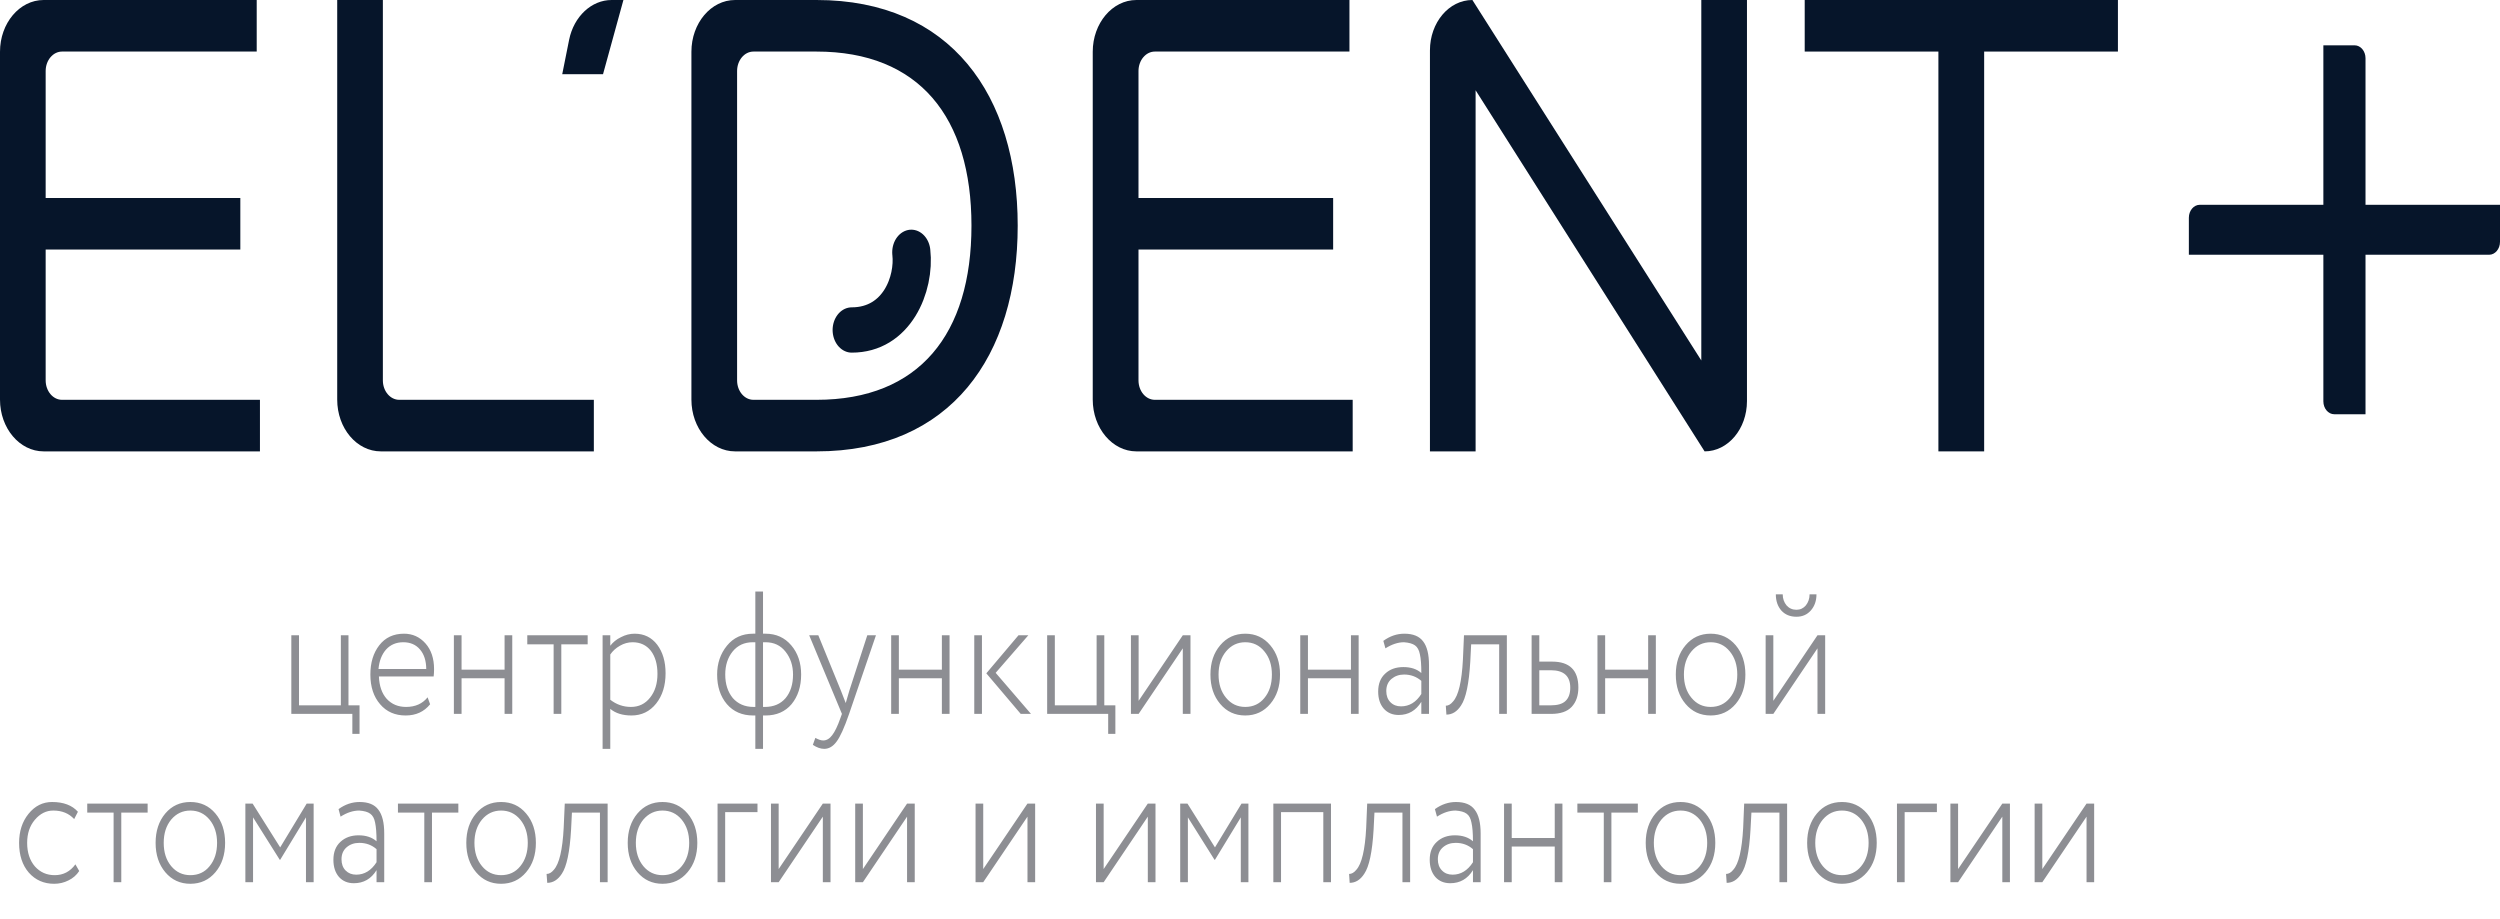 <?xml version="1.0" encoding="UTF-8"?>
<svg xmlns="http://www.w3.org/2000/svg" xmlns:xlink="http://www.w3.org/1999/xlink" width="136px" height="50px" viewBox="0 0 136 50" version="1.1">
<g id="surface1">
<path style=" stroke:none;fill-rule:nonzero;fill:rgb(2.353%,8.235%,16.471%);fill-opacity:1;" d="M 13.965 0 L 13.965 2.805 L 3.375 2.805 C 2.883 2.805 2.484 3.281 2.484 3.863 L 2.484 10.77 L 13.074 10.77 L 13.074 13.574 L 2.484 13.574 L 2.484 20.691 C 2.484 21.277 2.883 21.75 3.375 21.75 L 14.141 21.75 L 14.141 24.555 L 2.375 24.555 C 1.062 24.555 0 23.293 0 21.738 L 0 2.816 C 0 1.262 1.062 0 2.375 0 Z M 13.965 0 "/>
<path style=" stroke:none;fill-rule:nonzero;fill:rgb(2.353%,8.235%,16.471%);fill-opacity:1;" d="M 20.828 0 L 20.828 20.695 C 20.828 21.277 21.227 21.75 21.719 21.75 L 32.305 21.75 L 32.305 24.555 L 20.719 24.555 C 19.406 24.555 18.344 23.297 18.344 21.738 L 18.344 0 Z M 20.828 0 "/>
<path style=" stroke:none;fill-rule:nonzero;fill:rgb(2.353%,8.235%,16.471%);fill-opacity:1;" d="M 44.418 0 C 51.727 0 55.363 5.191 55.363 12.277 C 55.363 19.363 51.727 24.555 44.418 24.555 L 39.988 24.555 C 38.676 24.555 37.613 23.293 37.613 21.738 L 37.613 2.816 C 37.613 1.262 38.676 0 39.988 0 Z M 44.418 2.805 L 40.988 2.805 C 40.496 2.805 40.098 3.281 40.098 3.863 L 40.098 20.695 C 40.098 21.277 40.496 21.75 40.988 21.75 L 44.418 21.75 C 50.008 21.75 52.848 18.172 52.848 12.277 C 52.848 6.383 50.008 2.805 44.418 2.805 Z M 44.418 2.805 "/>
<path style=" stroke:none;fill-rule:nonzero;fill:rgb(2.353%,8.235%,16.471%);fill-opacity:1;" d="M 73.41 0 L 73.41 2.805 L 62.824 2.805 C 62.332 2.805 61.934 3.281 61.934 3.863 L 61.934 10.77 L 72.523 10.77 L 72.523 13.574 L 61.934 13.574 L 61.934 20.691 C 61.934 21.277 62.332 21.75 62.824 21.75 L 73.586 21.75 L 73.586 24.555 L 61.82 24.555 C 60.512 24.555 59.445 23.293 59.445 21.738 L 59.445 2.816 C 59.445 1.262 60.512 0 61.82 0 Z M 73.41 0 "/>
<path style=" stroke:none;fill-rule:nonzero;fill:rgb(2.353%,8.235%,16.471%);fill-opacity:1;" d="M 77.789 24.555 L 77.789 2.738 C 77.789 1.227 78.824 0 80.098 0 L 92.551 19.609 C 92.551 18.91 92.551 18.207 92.551 17.504 L 92.551 0 L 95.035 0 L 95.035 21.82 C 95.035 23.332 94.004 24.555 92.73 24.555 L 80.273 4.91 C 80.273 5.613 80.273 6.316 80.273 7.016 L 80.273 24.555 Z M 77.789 24.555 "/>
<path style=" stroke:none;fill-rule:nonzero;fill:rgb(2.353%,8.235%,16.471%);fill-opacity:1;" d="M 115.215 0 L 115.215 2.805 L 107.938 2.805 L 107.938 24.555 L 105.449 24.555 L 105.449 2.805 L 98.176 2.805 L 98.176 0 Z M 115.215 0 "/>
<path style="fill:none;stroke-width:7;stroke-linecap:round;stroke-linejoin:miter;stroke:rgb(2.353%,8.235%,16.471%);stroke-opacity:1;stroke-miterlimit:4;" d="M 166.922 38.995 C 167.567 43.798 164.357 50.998 156.004 50.998 " transform="matrix(0.297,0,0,0.352,0,0)"/>
<path style=" stroke:none;fill-rule:nonzero;fill:rgb(2.353%,8.235%,16.471%);fill-opacity:1;" d="M 30.961 2.16 C 31.219 0.895 32.176 0 33.273 0 L 33.914 0 L 32.805 4.035 L 30.586 4.035 Z M 30.961 2.16 "/>
<path style=" stroke:none;fill-rule:nonzero;fill:rgb(55.294%,55.686%,57.647%);fill-opacity:1;" d="M 19.168 38.836 L 15.848 38.836 L 15.848 34.559 L 16.266 34.559 L 16.266 38.371 L 18.543 38.371 L 18.543 34.559 L 18.957 34.559 L 18.957 38.371 L 19.559 38.371 L 19.559 39.922 L 19.168 39.922 Z M 23.262 37.934 L 23.398 38.312 C 23.07 38.719 22.629 38.922 22.066 38.922 C 21.488 38.922 21.027 38.719 20.68 38.312 C 20.328 37.906 20.148 37.367 20.148 36.695 C 20.148 36.051 20.309 35.52 20.633 35.102 C 20.957 34.684 21.406 34.473 21.977 34.473 C 22.441 34.473 22.832 34.648 23.148 35.004 C 23.457 35.355 23.613 35.82 23.613 36.402 C 23.613 36.555 23.605 36.688 23.59 36.801 L 20.613 36.801 C 20.633 37.316 20.773 37.723 21.039 38.02 C 21.309 38.309 21.656 38.457 22.09 38.457 C 22.594 38.457 22.984 38.281 23.262 37.934 Z M 21.938 34.938 C 21.555 34.938 21.242 35.07 21 35.336 C 20.766 35.605 20.629 35.957 20.59 36.395 L 23.188 36.395 C 23.184 35.941 23.07 35.59 22.844 35.328 C 22.621 35.066 22.316 34.938 21.938 34.938 Z M 27.867 38.836 L 27.449 38.836 L 27.449 36.898 L 25.109 36.898 L 25.109 38.836 L 24.691 38.836 L 24.691 34.559 L 25.109 34.559 L 25.109 36.43 L 27.449 36.43 L 27.449 34.559 L 27.867 34.559 Z M 30.117 35.051 L 28.684 35.051 L 28.684 34.559 L 31.969 34.559 L 31.969 35.051 L 30.535 35.051 L 30.535 38.836 L 30.117 38.836 Z M 33.199 40.738 L 32.781 40.738 L 32.781 34.559 L 33.199 34.559 L 33.199 35.129 C 33.344 34.938 33.535 34.781 33.777 34.664 C 34.023 34.535 34.273 34.473 34.523 34.473 C 35.035 34.473 35.445 34.672 35.75 35.07 C 36.055 35.473 36.207 35.992 36.207 36.629 C 36.207 37.297 36.035 37.844 35.695 38.273 C 35.348 38.707 34.898 38.922 34.355 38.922 C 33.867 38.922 33.484 38.801 33.199 38.562 Z M 34.41 34.938 C 34.176 34.938 33.945 35 33.723 35.129 C 33.504 35.254 33.328 35.414 33.199 35.605 L 33.199 38.066 C 33.531 38.324 33.906 38.457 34.324 38.457 C 34.75 38.457 35.098 38.289 35.363 37.953 C 35.633 37.617 35.766 37.184 35.766 36.66 C 35.766 36.133 35.645 35.715 35.406 35.402 C 35.164 35.094 34.832 34.938 34.41 34.938 Z M 41.508 40.738 L 41.09 40.738 L 41.09 38.922 L 40.969 38.922 C 40.375 38.922 39.898 38.715 39.543 38.305 C 39.188 37.887 39.012 37.352 39.012 36.695 C 39.012 36.09 39.188 35.566 39.543 35.129 C 39.898 34.691 40.375 34.473 40.961 34.473 L 41.09 34.473 L 41.09 32.18 L 41.508 32.18 L 41.508 34.473 L 41.645 34.473 C 42.219 34.473 42.688 34.684 43.047 35.109 C 43.402 35.527 43.582 36.059 43.582 36.695 C 43.582 37.344 43.41 37.879 43.062 38.305 C 42.715 38.715 42.242 38.922 41.645 38.922 L 41.508 38.922 Z M 39.453 36.695 C 39.453 37.211 39.59 37.637 39.863 37.973 C 40.145 38.293 40.523 38.457 40.992 38.457 L 41.09 38.457 L 41.09 34.938 L 40.953 34.938 C 40.492 34.938 40.129 35.105 39.855 35.441 C 39.586 35.777 39.453 36.195 39.453 36.695 Z M 41.645 34.938 L 41.508 34.938 L 41.508 38.457 L 41.609 38.457 C 42.086 38.457 42.461 38.297 42.734 37.98 C 43.004 37.656 43.141 37.23 43.141 36.695 C 43.141 36.211 43.004 35.793 42.734 35.453 C 42.465 35.109 42.102 34.938 41.645 34.938 Z M 47.18 34.559 L 47.652 34.559 L 46.191 38.836 C 45.93 39.59 45.703 40.09 45.512 40.34 C 45.32 40.605 45.094 40.738 44.836 40.738 C 44.641 40.738 44.434 40.664 44.219 40.52 L 44.355 40.141 C 44.523 40.234 44.664 40.281 44.781 40.281 C 44.965 40.281 45.125 40.188 45.27 39.996 C 45.414 39.812 45.566 39.5 45.719 39.062 L 45.801 38.836 L 44.02 34.559 L 44.516 34.559 L 45.75 37.582 L 46.008 38.246 C 46.012 38.223 46.082 37.992 46.207 37.562 Z M 51.656 38.836 L 51.238 38.836 L 51.238 36.898 L 48.898 36.898 L 48.898 38.836 L 48.48 38.836 L 48.48 34.559 L 48.898 34.559 L 48.898 36.43 L 51.238 36.43 L 51.238 34.559 L 51.656 34.559 Z M 55.406 34.559 L 55.941 34.559 L 54.164 36.602 L 56.086 38.836 L 55.527 38.836 L 53.656 36.629 Z M 53.418 38.836 L 53 38.836 L 53 34.559 L 53.418 34.559 Z M 60.285 38.836 L 56.965 38.836 L 56.965 34.559 L 57.383 34.559 L 57.383 38.371 L 59.656 38.371 L 59.656 34.559 L 60.074 34.559 L 60.074 38.371 L 60.676 38.371 L 60.676 39.922 L 60.285 39.922 Z M 64.344 35.27 L 61.941 38.836 L 61.523 38.836 L 61.523 34.559 L 61.941 34.559 L 61.941 38.125 L 64.344 34.559 L 64.762 34.559 L 64.762 38.836 L 64.344 38.836 Z M 67.742 38.922 C 67.184 38.922 66.73 38.711 66.379 38.293 C 66.023 37.875 65.848 37.344 65.848 36.695 C 65.848 36.051 66.023 35.52 66.379 35.102 C 66.73 34.684 67.184 34.473 67.742 34.473 C 68.297 34.473 68.75 34.684 69.102 35.102 C 69.457 35.52 69.633 36.051 69.633 36.695 C 69.633 37.344 69.457 37.875 69.102 38.293 C 68.75 38.711 68.297 38.922 67.742 38.922 Z M 67.742 38.457 C 68.172 38.457 68.52 38.293 68.781 37.973 C 69.055 37.641 69.191 37.219 69.191 36.695 C 69.191 36.184 69.055 35.762 68.781 35.434 C 68.512 35.102 68.164 34.938 67.742 34.938 C 67.324 34.938 66.977 35.102 66.699 35.434 C 66.426 35.762 66.289 36.184 66.289 36.695 C 66.289 37.211 66.426 37.633 66.699 37.961 C 66.973 38.293 67.316 38.457 67.742 38.457 Z M 73.91 38.836 L 73.492 38.836 L 73.492 36.898 L 71.152 36.898 L 71.152 38.836 L 70.734 38.836 L 70.734 34.559 L 71.152 34.559 L 71.152 36.43 L 73.492 36.43 L 73.492 34.559 L 73.91 34.559 Z M 75.367 35.27 L 75.254 34.863 C 75.613 34.602 75.992 34.473 76.398 34.473 C 76.871 34.473 77.211 34.613 77.418 34.891 C 77.633 35.168 77.738 35.602 77.738 36.184 L 77.738 38.836 L 77.32 38.836 L 77.32 38.18 C 77.027 38.656 76.617 38.895 76.086 38.895 C 75.75 38.895 75.48 38.777 75.277 38.551 C 75.074 38.316 74.973 38.008 74.973 37.621 C 74.973 37.199 75.102 36.875 75.359 36.641 C 75.609 36.406 75.938 36.289 76.344 36.289 C 76.75 36.289 77.078 36.395 77.32 36.613 C 77.32 36.168 77.297 35.828 77.242 35.594 C 77.199 35.367 77.109 35.203 76.977 35.109 C 76.848 35.016 76.648 34.957 76.375 34.938 C 76.051 34.938 75.715 35.051 75.367 35.27 Z M 76.215 38.426 C 76.664 38.426 77.035 38.203 77.32 37.754 L 77.32 37.039 C 77.059 36.812 76.746 36.695 76.383 36.695 C 76.113 36.695 75.883 36.777 75.695 36.934 C 75.508 37.094 75.414 37.312 75.414 37.59 C 75.414 37.844 75.488 38.047 75.637 38.199 C 75.789 38.352 75.98 38.426 76.215 38.426 Z M 81.973 38.836 L 81.555 38.836 L 81.555 35.051 L 80.031 35.051 L 79.984 35.984 C 79.914 37.188 79.746 37.988 79.48 38.379 C 79.266 38.711 79 38.875 78.684 38.875 L 78.652 38.391 C 78.793 38.391 78.922 38.312 79.047 38.16 C 79.34 37.84 79.52 37.082 79.582 35.891 L 79.641 34.559 L 81.973 34.559 Z M 84.379 38.836 L 83.32 38.836 L 83.32 34.559 L 83.738 34.559 L 83.738 35.992 L 84.438 35.992 C 85.387 35.992 85.863 36.461 85.863 37.402 C 85.863 37.844 85.742 38.195 85.496 38.457 C 85.254 38.711 84.883 38.836 84.379 38.836 Z M 84.363 36.461 L 83.738 36.461 L 83.738 38.371 L 84.355 38.371 C 84.73 38.371 85 38.293 85.164 38.133 C 85.336 37.973 85.422 37.734 85.422 37.41 C 85.422 36.777 85.07 36.461 84.363 36.461 Z M 90.078 38.836 L 89.66 38.836 L 89.66 36.898 L 87.32 36.898 L 87.32 38.836 L 86.902 38.836 L 86.902 34.559 L 87.32 34.559 L 87.32 36.43 L 89.66 36.43 L 89.66 34.559 L 90.078 34.559 Z M 93.059 38.922 C 92.5 38.922 92.047 38.711 91.695 38.293 C 91.34 37.875 91.164 37.344 91.164 36.695 C 91.164 36.051 91.34 35.52 91.695 35.102 C 92.047 34.684 92.5 34.473 93.059 34.473 C 93.613 34.473 94.066 34.684 94.422 35.102 C 94.773 35.52 94.949 36.051 94.949 36.695 C 94.949 37.344 94.773 37.875 94.422 38.293 C 94.066 38.711 93.613 38.922 93.059 38.922 Z M 93.059 38.457 C 93.488 38.457 93.836 38.293 94.098 37.973 C 94.371 37.641 94.508 37.219 94.508 36.695 C 94.508 36.184 94.371 35.762 94.098 35.434 C 93.828 35.102 93.48 34.938 93.059 34.938 C 92.641 34.938 92.293 35.102 92.016 35.434 C 91.742 35.762 91.605 36.184 91.605 36.695 C 91.605 37.211 91.742 37.633 92.016 37.961 C 92.289 38.293 92.633 38.457 93.059 38.457 Z M 98.871 35.27 L 96.469 38.836 L 96.051 38.836 L 96.051 34.559 L 96.469 34.559 L 96.469 38.125 L 98.871 34.559 L 99.289 34.559 L 99.289 38.836 L 98.871 38.836 Z M 96.605 32.332 L 96.98 32.332 C 96.98 32.566 97.051 32.766 97.188 32.934 C 97.328 33.09 97.508 33.172 97.727 33.172 C 97.934 33.172 98.105 33.09 98.238 32.934 C 98.371 32.766 98.441 32.566 98.441 32.332 L 98.816 32.332 C 98.816 32.684 98.715 32.973 98.512 33.207 C 98.309 33.438 98.047 33.551 97.727 33.551 C 97.383 33.551 97.113 33.438 96.91 33.219 C 96.707 32.988 96.605 32.695 96.605 32.332 Z M 4.102 47.02 L 4.309 47.383 C 4.164 47.605 3.969 47.777 3.723 47.895 C 3.484 48.016 3.223 48.078 2.945 48.078 C 2.383 48.078 1.926 47.875 1.566 47.469 C 1.215 47.062 1.039 46.523 1.039 45.852 C 1.039 45.227 1.207 44.699 1.551 44.273 C 1.898 43.844 2.324 43.629 2.832 43.629 C 3.453 43.629 3.922 43.805 4.238 44.16 L 4.035 44.559 C 3.754 44.25 3.375 44.094 2.898 44.094 C 2.512 44.094 2.18 44.262 1.895 44.598 C 1.617 44.926 1.477 45.344 1.477 45.852 C 1.477 46.383 1.621 46.812 1.902 47.137 C 2.188 47.453 2.543 47.609 2.977 47.609 C 3.441 47.609 3.816 47.414 4.102 47.02 Z M 6.18 44.207 L 4.746 44.207 L 4.746 43.715 L 8.031 43.715 L 8.031 44.207 L 6.598 44.207 L 6.598 47.992 L 6.18 47.992 Z M 10.355 48.078 C 9.801 48.078 9.344 47.867 8.992 47.449 C 8.641 47.031 8.465 46.5 8.465 45.852 C 8.465 45.207 8.641 44.672 8.992 44.254 C 9.344 43.836 9.801 43.629 10.355 43.629 C 10.91 43.629 11.367 43.836 11.719 44.254 C 12.07 44.672 12.246 45.207 12.246 45.852 C 12.246 46.5 12.07 47.031 11.719 47.449 C 11.367 47.867 10.91 48.078 10.355 48.078 Z M 10.355 47.609 C 10.789 47.609 11.137 47.449 11.398 47.125 C 11.672 46.797 11.809 46.371 11.809 45.852 C 11.809 45.34 11.672 44.918 11.398 44.586 C 11.125 44.258 10.777 44.094 10.355 44.094 C 9.938 44.094 9.59 44.258 9.312 44.586 C 9.039 44.918 8.906 45.34 8.906 45.852 C 8.906 46.367 9.039 46.785 9.312 47.117 C 9.586 47.445 9.934 47.609 10.355 47.609 Z M 13.766 47.992 L 13.348 47.992 L 13.348 43.715 L 13.742 43.715 L 15.242 46.098 L 16.684 43.715 L 17.062 43.715 L 17.062 47.992 L 16.645 47.992 L 16.645 44.465 L 15.242 46.773 L 15.219 46.773 L 13.766 44.465 Z M 18.527 44.426 L 18.418 44.016 C 18.773 43.758 19.156 43.629 19.562 43.629 C 20.035 43.629 20.375 43.766 20.582 44.047 C 20.797 44.324 20.902 44.754 20.902 45.34 L 20.902 47.992 L 20.484 47.992 L 20.484 47.336 C 20.191 47.812 19.781 48.047 19.25 48.047 C 18.914 48.047 18.645 47.934 18.441 47.707 C 18.238 47.473 18.137 47.16 18.137 46.773 C 18.137 46.355 18.266 46.031 18.52 45.797 C 18.773 45.562 19.102 45.441 19.508 45.441 C 19.914 45.441 20.238 45.551 20.484 45.766 C 20.484 45.324 20.457 44.984 20.406 44.75 C 20.363 44.52 20.273 44.359 20.141 44.266 C 20.012 44.168 19.812 44.113 19.539 44.094 C 19.215 44.094 18.875 44.203 18.527 44.426 Z M 19.379 47.582 C 19.828 47.582 20.195 47.355 20.484 46.906 L 20.484 46.195 C 20.223 45.965 19.91 45.852 19.547 45.852 C 19.273 45.852 19.047 45.93 18.859 46.09 C 18.672 46.25 18.578 46.469 18.578 46.746 C 18.578 47 18.652 47.203 18.801 47.355 C 18.953 47.508 19.145 47.582 19.379 47.582 Z M 23.082 44.207 L 21.648 44.207 L 21.648 43.715 L 24.934 43.715 L 24.934 44.207 L 23.5 44.207 L 23.5 47.992 L 23.082 47.992 Z M 27.258 48.078 C 26.703 48.078 26.25 47.867 25.898 47.449 C 25.543 47.031 25.367 46.5 25.367 45.852 C 25.367 45.207 25.543 44.672 25.898 44.254 C 26.25 43.836 26.703 43.629 27.258 43.629 C 27.816 43.629 28.27 43.836 28.621 44.254 C 28.977 44.672 29.152 45.207 29.152 45.852 C 29.152 46.5 28.977 47.031 28.621 47.449 C 28.27 47.867 27.816 48.078 27.258 48.078 Z M 27.258 47.609 C 27.691 47.609 28.039 47.449 28.301 47.125 C 28.574 46.797 28.711 46.371 28.711 45.852 C 28.711 45.34 28.574 44.918 28.301 44.586 C 28.027 44.258 27.684 44.094 27.258 44.094 C 26.844 44.094 26.496 44.258 26.219 44.586 C 25.945 44.918 25.809 45.34 25.809 45.852 C 25.809 46.367 25.945 46.785 26.219 47.117 C 26.488 47.445 26.836 47.609 27.258 47.609 Z M 33.055 47.992 L 32.637 47.992 L 32.637 44.207 L 31.113 44.207 L 31.066 45.141 C 30.996 46.344 30.828 47.141 30.562 47.535 C 30.348 47.863 30.082 48.027 29.77 48.027 L 29.734 47.543 C 29.875 47.543 30.004 47.469 30.129 47.316 C 30.422 46.992 30.602 46.234 30.664 45.043 L 30.723 43.715 L 33.055 43.715 Z M 36.039 48.078 C 35.484 48.078 35.031 47.867 34.676 47.449 C 34.324 47.031 34.148 46.5 34.148 45.852 C 34.148 45.207 34.324 44.672 34.676 44.254 C 35.031 43.836 35.484 43.629 36.039 43.629 C 36.598 43.629 37.051 43.836 37.402 44.254 C 37.758 44.672 37.934 45.207 37.934 45.852 C 37.934 46.5 37.758 47.031 37.402 47.449 C 37.051 47.867 36.598 48.078 36.039 48.078 Z M 36.039 47.609 C 36.473 47.609 36.82 47.449 37.082 47.125 C 37.355 46.797 37.492 46.371 37.492 45.852 C 37.492 45.34 37.355 44.918 37.082 44.586 C 36.809 44.258 36.461 44.094 36.039 44.094 C 35.625 44.094 35.277 44.258 34.996 44.586 C 34.727 44.918 34.59 45.34 34.59 45.852 C 34.59 46.367 34.727 46.785 34.996 47.117 C 35.27 47.445 35.617 47.609 36.039 47.609 Z M 39.449 47.992 L 39.035 47.992 L 39.035 43.715 L 41.207 43.715 L 41.207 44.18 L 39.449 44.18 Z M 44.762 44.426 L 42.359 47.992 L 41.941 47.992 L 41.941 43.715 L 42.359 43.715 L 42.359 47.277 L 44.762 43.715 L 45.18 43.715 L 45.18 47.992 L 44.762 47.992 Z M 49.344 44.426 L 46.941 47.992 L 46.523 47.992 L 46.523 43.715 L 46.941 43.715 L 46.941 47.277 L 49.344 43.715 L 49.762 43.715 L 49.762 47.992 L 49.344 47.992 Z M 55.895 44.426 L 53.488 47.992 L 53.07 47.992 L 53.07 43.715 L 53.488 43.715 L 53.488 47.277 L 55.895 43.715 L 56.312 43.715 L 56.312 47.992 L 55.895 47.992 Z M 62.441 44.426 L 60.039 47.992 L 59.621 47.992 L 59.621 43.715 L 60.039 43.715 L 60.039 47.277 L 62.441 43.715 L 62.859 43.715 L 62.859 47.992 L 62.441 47.992 Z M 64.621 47.992 L 64.203 47.992 L 64.203 43.715 L 64.598 43.715 L 66.094 46.098 L 67.539 43.715 L 67.914 43.715 L 67.914 47.992 L 67.5 47.992 L 67.5 44.465 L 66.094 46.773 L 66.07 46.773 L 64.621 44.465 Z M 72.406 47.992 L 71.988 47.992 L 71.988 44.18 L 69.688 44.18 L 69.688 47.992 L 69.27 47.992 L 69.27 43.715 L 72.406 43.715 Z M 76.711 47.992 L 76.293 47.992 L 76.293 44.207 L 74.77 44.207 L 74.723 45.141 C 74.652 46.344 74.484 47.141 74.215 47.535 C 74.004 47.863 73.738 48.027 73.422 48.027 L 73.391 47.543 C 73.531 47.543 73.66 47.469 73.785 47.316 C 74.078 46.992 74.258 46.234 74.32 45.043 L 74.375 43.715 L 76.711 43.715 Z M 78.172 44.426 L 78.059 44.016 C 78.418 43.758 78.801 43.629 79.207 43.629 C 79.676 43.629 80.016 43.766 80.223 44.047 C 80.438 44.324 80.547 44.754 80.547 45.34 L 80.547 47.992 L 80.129 47.992 L 80.129 47.336 C 79.836 47.812 79.422 48.047 78.895 48.047 C 78.555 48.047 78.285 47.934 78.082 47.707 C 77.879 47.473 77.777 47.16 77.777 46.773 C 77.777 46.355 77.906 46.031 78.164 45.797 C 78.414 45.562 78.742 45.441 79.148 45.441 C 79.555 45.441 79.883 45.551 80.129 45.766 C 80.129 45.324 80.102 44.984 80.047 44.75 C 80.004 44.52 79.918 44.359 79.785 44.266 C 79.656 44.168 79.453 44.113 79.184 44.094 C 78.855 44.094 78.52 44.203 78.172 44.426 Z M 79.023 47.582 C 79.469 47.582 79.84 47.355 80.129 46.906 L 80.129 46.195 C 79.867 45.965 79.555 45.852 79.191 45.852 C 78.918 45.852 78.688 45.93 78.5 46.09 C 78.312 46.25 78.219 46.469 78.219 46.746 C 78.219 47 78.293 47.203 78.445 47.355 C 78.594 47.508 78.785 47.582 79.023 47.582 Z M 84.996 47.992 L 84.578 47.992 L 84.578 46.051 L 82.238 46.051 L 82.238 47.992 L 81.82 47.992 L 81.82 43.715 L 82.238 43.715 L 82.238 45.586 L 84.578 45.586 L 84.578 43.715 L 84.996 43.715 Z M 87.246 44.207 L 85.809 44.207 L 85.809 43.715 L 89.098 43.715 L 89.098 44.207 L 87.66 44.207 L 87.66 47.992 L 87.246 47.992 Z M 91.422 48.078 C 90.867 48.078 90.41 47.867 90.059 47.449 C 89.707 47.031 89.527 46.5 89.527 45.852 C 89.527 45.207 89.707 44.672 90.059 44.254 C 90.41 43.836 90.867 43.629 91.422 43.629 C 91.977 43.629 92.43 43.836 92.785 44.254 C 93.137 44.672 93.312 45.207 93.312 45.852 C 93.312 46.5 93.137 47.031 92.785 47.449 C 92.43 47.867 91.977 48.078 91.422 48.078 Z M 91.422 47.609 C 91.855 47.609 92.203 47.449 92.465 47.125 C 92.734 46.797 92.871 46.371 92.871 45.852 C 92.871 45.34 92.734 44.918 92.465 44.586 C 92.191 44.258 91.844 44.094 91.422 44.094 C 91.004 44.094 90.656 44.258 90.379 44.586 C 90.105 44.918 89.969 45.34 89.969 45.852 C 89.969 46.367 90.105 46.785 90.379 47.117 C 90.652 47.445 91 47.609 91.422 47.609 Z M 97.219 47.992 L 96.801 47.992 L 96.801 44.207 L 95.277 44.207 L 95.227 45.141 C 95.16 46.344 94.992 47.141 94.723 47.535 C 94.508 47.863 94.246 48.027 93.93 48.027 L 93.898 47.543 C 94.035 47.543 94.168 47.469 94.289 47.316 C 94.586 46.992 94.762 46.234 94.828 45.043 L 94.883 43.715 L 97.219 43.715 Z M 100.203 48.078 C 99.645 48.078 99.191 47.867 98.84 47.449 C 98.488 47.031 98.309 46.5 98.309 45.852 C 98.309 45.207 98.488 44.672 98.84 44.254 C 99.191 43.836 99.645 43.629 100.203 43.629 C 100.758 43.629 101.211 43.836 101.566 44.254 C 101.918 44.672 102.094 45.207 102.094 45.852 C 102.094 46.5 101.918 47.031 101.566 47.449 C 101.211 47.867 100.758 48.078 100.203 48.078 Z M 100.203 47.609 C 100.637 47.609 100.984 47.449 101.246 47.125 C 101.516 46.797 101.652 46.371 101.652 45.852 C 101.652 45.34 101.516 44.918 101.246 44.586 C 100.973 44.258 100.625 44.094 100.203 44.094 C 99.785 44.094 99.438 44.258 99.16 44.586 C 98.887 44.918 98.75 45.34 98.75 45.852 C 98.75 46.367 98.887 46.785 99.16 47.117 C 99.434 47.445 99.781 47.609 100.203 47.609 Z M 103.613 47.992 L 103.195 47.992 L 103.195 43.715 L 105.367 43.715 L 105.367 44.18 L 103.613 44.18 Z M 108.926 44.426 L 106.52 47.992 L 106.102 47.992 L 106.102 43.715 L 106.52 43.715 L 106.52 47.277 L 108.926 43.715 L 109.34 43.715 L 109.34 47.992 L 108.926 47.992 Z M 113.508 44.426 L 111.102 47.992 L 110.684 47.992 L 110.684 43.715 L 111.102 43.715 L 111.102 47.277 L 113.508 43.715 L 113.922 43.715 L 113.922 47.992 L 113.508 47.992 Z M 113.508 44.426 "/>
<path style=" stroke:none;fill-rule:nonzero;fill:rgb(2.353%,8.235%,16.471%);fill-opacity:1;" d="M 128.684 22.535 L 128.684 3.168 C 128.684 2.781 128.418 2.465 128.09 2.465 L 126.391 2.465 L 126.391 21.832 C 126.391 22.219 126.656 22.535 126.984 22.535 Z M 128.684 22.535 "/>
<path style=" stroke:none;fill-rule:nonzero;fill:rgb(2.353%,8.235%,16.471%);fill-opacity:1;" d="M 136 11.141 L 119.668 11.141 C 119.34 11.141 119.074 11.457 119.074 11.844 L 119.074 13.859 L 135.406 13.859 C 135.734 13.859 136 13.543 136 13.156 Z M 136 11.141 "/>
</g>
</svg>
